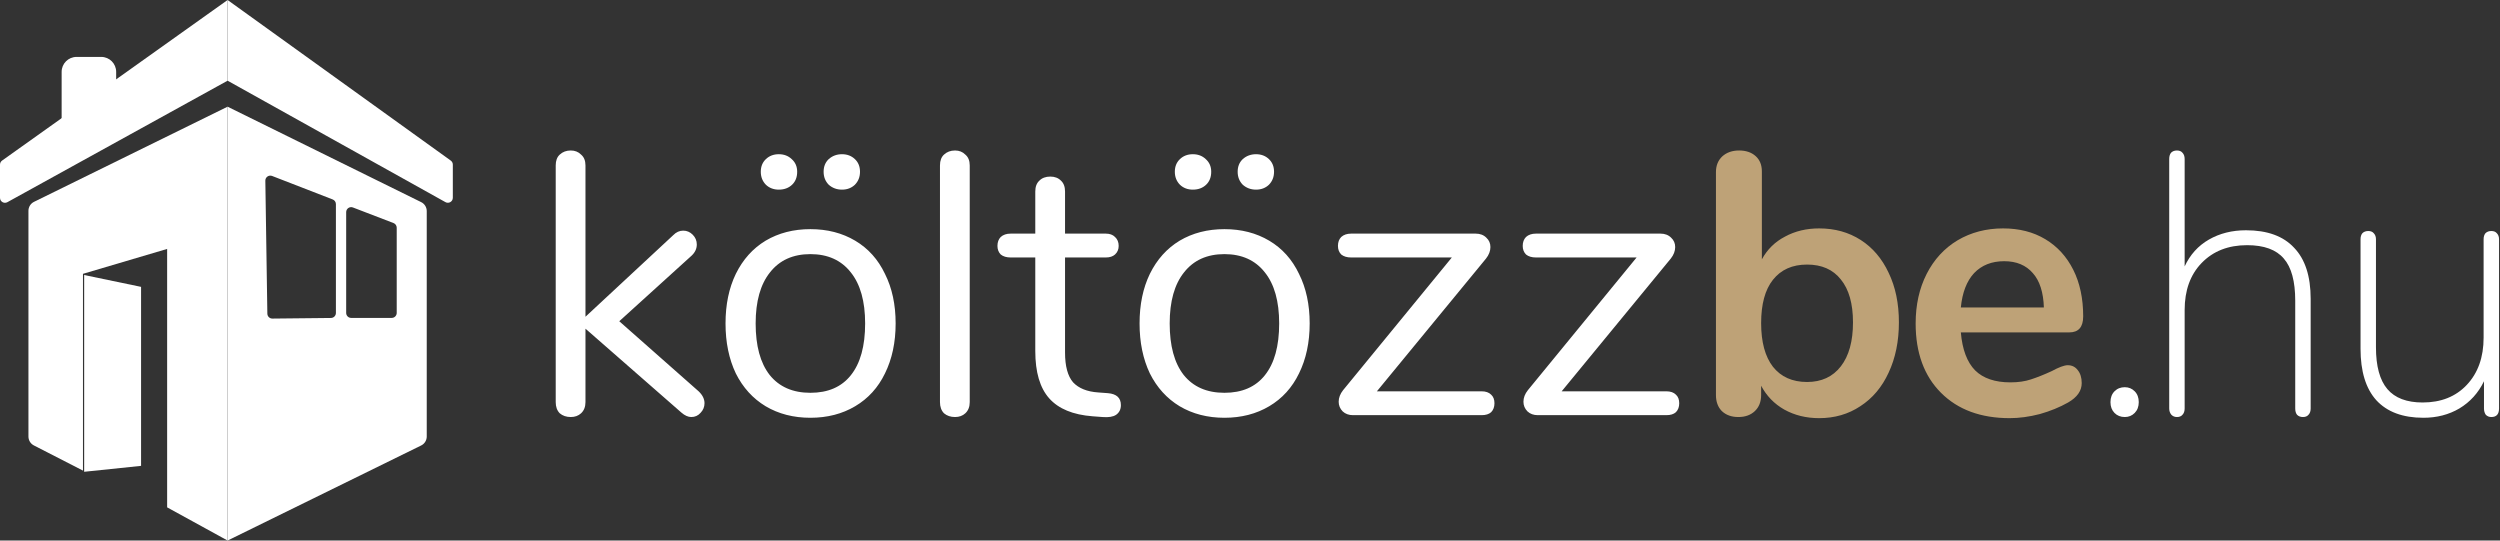 <svg width="185" height="40" viewBox="0 0 185 40" fill="none" xmlns="http://www.w3.org/2000/svg">
<rect x="0" y="0" width="185" height="40" fill="#333333" stroke="none"/>
<path d="M51.699 28.957C51.989 29.233 52.134 29.527 52.134 29.84C52.134 30.115 52.034 30.354 51.835 30.557C51.653 30.759 51.427 30.86 51.155 30.86C50.919 30.86 50.675 30.75 50.421 30.529L43.325 24.322V29.757C43.325 30.106 43.216 30.382 42.999 30.584C42.799 30.768 42.545 30.86 42.237 30.86C41.911 30.86 41.639 30.768 41.422 30.584C41.222 30.382 41.123 30.106 41.123 29.757V12.24C41.123 11.89 41.222 11.623 41.422 11.44C41.639 11.237 41.911 11.136 42.237 11.136C42.545 11.136 42.799 11.237 42.999 11.44C43.216 11.623 43.325 11.89 43.325 12.24V23.439L49.823 17.398C50.04 17.177 50.285 17.067 50.557 17.067C50.829 17.067 51.064 17.168 51.264 17.371C51.463 17.573 51.563 17.812 51.563 18.088C51.563 18.401 51.436 18.676 51.182 18.915L45.826 23.771L51.699 28.957ZM59.969 30.915C58.719 30.915 57.613 30.63 56.653 30.06C55.71 29.49 54.976 28.681 54.45 27.633C53.943 26.566 53.689 25.334 53.689 23.936C53.689 22.538 53.943 21.315 54.45 20.267C54.976 19.201 55.71 18.382 56.653 17.812C57.613 17.242 58.719 16.957 59.969 16.957C61.22 16.957 62.326 17.242 63.286 17.812C64.247 18.382 64.981 19.201 65.488 20.267C66.014 21.315 66.277 22.538 66.277 23.936C66.277 25.334 66.014 26.566 65.488 27.633C64.981 28.681 64.247 29.49 63.286 30.06C62.326 30.63 61.22 30.915 59.969 30.915ZM59.969 29.067C61.274 29.067 62.271 28.635 62.96 27.77C63.667 26.888 64.02 25.61 64.02 23.936C64.02 22.299 63.667 21.04 62.96 20.157C62.253 19.256 61.256 18.805 59.969 18.805C58.682 18.805 57.686 19.256 56.979 20.157C56.272 21.04 55.918 22.299 55.918 23.936C55.918 25.591 56.263 26.86 56.952 27.743C57.658 28.626 58.664 29.067 59.969 29.067ZM57.631 14.033C57.251 14.033 56.933 13.913 56.68 13.674C56.426 13.417 56.299 13.095 56.299 12.709C56.299 12.322 56.426 12.01 56.68 11.771C56.933 11.532 57.251 11.412 57.631 11.412C58.012 11.412 58.329 11.532 58.583 11.771C58.855 12.01 58.991 12.322 58.991 12.709C58.991 13.113 58.864 13.435 58.61 13.674C58.356 13.913 58.03 14.033 57.631 14.033ZM62.307 14.033C61.927 14.033 61.601 13.913 61.329 13.674C61.075 13.417 60.948 13.095 60.948 12.709C60.948 12.322 61.075 12.01 61.329 11.771C61.601 11.532 61.927 11.412 62.307 11.412C62.688 11.412 63.005 11.532 63.259 11.771C63.513 12.01 63.64 12.322 63.64 12.709C63.64 13.095 63.513 13.417 63.259 13.674C63.005 13.913 62.688 14.033 62.307 14.033ZM70.673 30.86C70.346 30.86 70.075 30.768 69.857 30.584C69.658 30.382 69.558 30.106 69.558 29.757V12.24C69.558 11.89 69.658 11.623 69.857 11.44C70.075 11.237 70.346 11.136 70.673 11.136C70.981 11.136 71.234 11.237 71.434 11.44C71.651 11.623 71.76 11.89 71.76 12.24V29.757C71.76 30.106 71.651 30.382 71.434 30.584C71.234 30.768 70.981 30.86 70.673 30.86ZM81.994 29.095C82.628 29.15 82.946 29.444 82.946 29.977C82.946 30.29 82.828 30.529 82.592 30.695C82.375 30.842 82.04 30.897 81.586 30.86L80.852 30.805C79.402 30.695 78.333 30.253 77.644 29.481C76.955 28.708 76.611 27.541 76.611 25.977V19.053H74.789C74.481 19.053 74.237 18.98 74.055 18.833C73.892 18.667 73.811 18.456 73.811 18.198C73.811 17.922 73.892 17.702 74.055 17.536C74.237 17.371 74.481 17.288 74.789 17.288H76.611V14.171C76.611 13.821 76.711 13.555 76.91 13.371C77.109 13.168 77.381 13.067 77.726 13.067C78.052 13.067 78.315 13.168 78.514 13.371C78.713 13.555 78.813 13.821 78.813 14.171V17.288H81.831C82.121 17.288 82.347 17.371 82.511 17.536C82.692 17.702 82.782 17.922 82.782 18.198C82.782 18.456 82.692 18.667 82.511 18.833C82.347 18.98 82.121 19.053 81.831 19.053H78.813V26.088C78.813 27.099 79.013 27.835 79.411 28.295C79.828 28.736 80.445 28.984 81.26 29.04L81.994 29.095ZM90.608 30.915C89.358 30.915 88.252 30.63 87.291 30.06C86.349 29.49 85.615 28.681 85.089 27.633C84.582 26.566 84.328 25.334 84.328 23.936C84.328 22.538 84.582 21.315 85.089 20.267C85.615 19.201 86.349 18.382 87.291 17.812C88.252 17.242 89.358 16.957 90.608 16.957C91.859 16.957 92.965 17.242 93.925 17.812C94.886 18.382 95.62 19.201 96.127 20.267C96.653 21.315 96.916 22.538 96.916 23.936C96.916 25.334 96.653 26.566 96.127 27.633C95.62 28.681 94.886 29.49 93.925 30.06C92.965 30.63 91.859 30.915 90.608 30.915ZM90.608 29.067C91.913 29.067 92.91 28.635 93.599 27.77C94.306 26.888 94.659 25.61 94.659 23.936C94.659 22.299 94.306 21.04 93.599 20.157C92.892 19.256 91.895 18.805 90.608 18.805C89.321 18.805 88.325 19.256 87.618 20.157C86.911 21.04 86.557 22.299 86.557 23.936C86.557 25.591 86.902 26.86 87.59 27.743C88.297 28.626 89.303 29.067 90.608 29.067ZM88.27 14.033C87.889 14.033 87.572 13.913 87.319 13.674C87.065 13.417 86.938 13.095 86.938 12.709C86.938 12.322 87.065 12.01 87.319 11.771C87.572 11.532 87.889 11.412 88.27 11.412C88.651 11.412 88.968 11.532 89.222 11.771C89.493 12.01 89.63 12.322 89.63 12.709C89.63 13.113 89.503 13.435 89.249 13.674C88.995 13.913 88.669 14.033 88.27 14.033ZM92.946 14.033C92.566 14.033 92.239 13.913 91.968 13.674C91.714 13.417 91.587 13.095 91.587 12.709C91.587 12.322 91.714 12.01 91.968 11.771C92.239 11.532 92.566 11.412 92.946 11.412C93.327 11.412 93.644 11.532 93.898 11.771C94.152 12.01 94.279 12.322 94.279 12.709C94.279 13.095 94.152 13.417 93.898 13.674C93.644 13.913 93.327 14.033 92.946 14.033ZM109.638 28.957C109.946 28.957 110.182 29.04 110.345 29.205C110.508 29.352 110.59 29.564 110.59 29.84C110.59 30.115 110.508 30.336 110.345 30.502C110.182 30.649 109.946 30.722 109.638 30.722H100.122C99.814 30.722 99.56 30.63 99.361 30.446C99.162 30.244 99.062 30.005 99.062 29.729C99.062 29.435 99.171 29.15 99.388 28.874L107.436 19.053H99.986C99.678 19.053 99.434 18.98 99.252 18.833C99.089 18.667 99.008 18.456 99.008 18.198C99.008 17.922 99.089 17.702 99.252 17.536C99.434 17.371 99.678 17.288 99.986 17.288H109.203C109.529 17.288 109.792 17.389 109.991 17.591C110.191 17.775 110.291 18.005 110.291 18.281C110.291 18.575 110.182 18.86 109.964 19.136L101.89 28.957H109.638ZM123.311 28.957C123.619 28.957 123.855 29.04 124.018 29.205C124.181 29.352 124.263 29.564 124.263 29.84C124.263 30.115 124.181 30.336 124.018 30.502C123.855 30.649 123.619 30.722 123.311 30.722H113.796C113.488 30.722 113.234 30.63 113.035 30.446C112.835 30.244 112.735 30.005 112.735 29.729C112.735 29.435 112.844 29.15 113.062 28.874L121.109 19.053H113.66C113.352 19.053 113.107 18.98 112.926 18.833C112.763 18.667 112.681 18.456 112.681 18.198C112.681 17.922 112.763 17.702 112.926 17.536C113.107 17.371 113.352 17.288 113.66 17.288H122.876C123.203 17.288 123.465 17.389 123.665 17.591C123.864 17.775 123.964 18.005 123.964 18.281C123.964 18.575 123.855 18.86 123.637 19.136L115.563 28.957H123.311Z" fill="white"/>
<path d="M134.619 16.902C135.779 16.902 136.803 17.187 137.692 17.757C138.58 18.327 139.268 19.136 139.758 20.184C140.265 21.233 140.519 22.456 140.519 23.853C140.519 25.251 140.265 26.492 139.758 27.577C139.268 28.644 138.571 29.472 137.664 30.06C136.776 30.649 135.761 30.943 134.619 30.943C133.659 30.943 132.798 30.731 132.036 30.308C131.293 29.885 130.722 29.297 130.324 28.543V29.233C130.324 29.729 130.17 30.125 129.861 30.419C129.553 30.713 129.146 30.86 128.638 30.86C128.131 30.86 127.723 30.713 127.415 30.419C127.125 30.125 126.98 29.729 126.98 29.233V12.736C126.98 12.258 127.134 11.872 127.442 11.578C127.768 11.283 128.185 11.136 128.692 11.136C129.2 11.136 129.608 11.274 129.916 11.55C130.224 11.826 130.378 12.203 130.378 12.681V19.191C130.777 18.456 131.348 17.895 132.091 17.509C132.834 17.104 133.677 16.902 134.619 16.902ZM133.722 28.267C134.792 28.267 135.625 27.881 136.223 27.108C136.822 26.336 137.121 25.251 137.121 23.853C137.121 22.474 136.822 21.417 136.223 20.681C135.643 19.945 134.81 19.578 133.722 19.578C132.635 19.578 131.792 19.954 131.194 20.709C130.614 21.444 130.324 22.511 130.324 23.909C130.324 25.306 130.614 26.382 131.194 27.136C131.792 27.89 132.635 28.267 133.722 28.267ZM153.014 27.026C153.322 27.026 153.567 27.145 153.748 27.384C153.947 27.623 154.047 27.945 154.047 28.35C154.047 28.92 153.712 29.398 153.041 29.784C152.425 30.134 151.727 30.419 150.948 30.64C150.168 30.842 149.425 30.943 148.718 30.943C146.58 30.943 144.885 30.318 143.634 29.067C142.384 27.817 141.758 26.106 141.758 23.936C141.758 22.557 142.03 21.334 142.574 20.267C143.118 19.201 143.879 18.373 144.858 17.784C145.854 17.196 146.978 16.902 148.229 16.902C149.425 16.902 150.467 17.168 151.355 17.702C152.244 18.235 152.932 18.989 153.422 19.964C153.911 20.938 154.156 22.088 154.156 23.412C154.156 24.203 153.811 24.598 153.123 24.598H145.102C145.211 25.867 145.565 26.805 146.163 27.412C146.761 28 147.631 28.295 148.773 28.295C149.353 28.295 149.86 28.221 150.295 28.074C150.748 27.927 151.256 27.725 151.818 27.467C152.362 27.173 152.76 27.026 153.014 27.026ZM148.31 19.329C147.386 19.329 146.643 19.623 146.081 20.212C145.537 20.8 145.211 21.646 145.102 22.75H151.247C151.21 21.628 150.939 20.782 150.431 20.212C149.924 19.623 149.217 19.329 148.31 19.329Z" fill="#BEA277"/>
<path d="M157.235 30.86C156.927 30.86 156.673 30.759 156.473 30.557C156.274 30.354 156.175 30.088 156.175 29.757C156.175 29.426 156.274 29.159 156.473 28.957C156.673 28.754 156.927 28.653 157.235 28.653C157.525 28.653 157.769 28.754 157.969 28.957C158.168 29.159 158.268 29.426 158.268 29.757C158.268 30.088 158.168 30.354 157.969 30.557C157.769 30.759 157.525 30.86 157.235 30.86ZM166.204 17.04C167.781 17.04 168.968 17.472 169.766 18.336C170.581 19.182 170.989 20.442 170.989 22.115V30.226C170.989 30.428 170.935 30.584 170.826 30.695C170.735 30.805 170.599 30.86 170.418 30.86C170.237 30.86 170.092 30.805 169.983 30.695C169.893 30.584 169.847 30.428 169.847 30.226V22.253C169.847 20.819 169.566 19.78 169.004 19.136C168.443 18.474 167.537 18.143 166.286 18.143C164.89 18.143 163.767 18.584 162.915 19.467C162.081 20.331 161.664 21.49 161.664 22.943V30.226C161.664 30.428 161.61 30.584 161.501 30.695C161.41 30.805 161.274 30.86 161.093 30.86C160.93 30.86 160.794 30.805 160.685 30.695C160.576 30.566 160.522 30.41 160.522 30.226V11.771C160.522 11.568 160.567 11.412 160.658 11.302C160.767 11.191 160.912 11.136 161.093 11.136C161.274 11.136 161.41 11.191 161.501 11.302C161.61 11.412 161.664 11.568 161.664 11.771V19.715C162.063 18.851 162.661 18.189 163.458 17.729C164.256 17.27 165.171 17.04 166.204 17.04ZM184.358 17.095C184.539 17.095 184.675 17.15 184.766 17.26C184.875 17.371 184.929 17.518 184.929 17.702V30.226C184.929 30.649 184.739 30.86 184.358 30.86C184.195 30.86 184.059 30.805 183.95 30.695C183.86 30.566 183.815 30.41 183.815 30.226V28.212C183.398 29.076 182.79 29.747 181.993 30.226C181.214 30.685 180.325 30.915 179.329 30.915C177.806 30.915 176.646 30.483 175.849 29.619C175.069 28.754 174.68 27.485 174.68 25.812V17.702C174.68 17.518 174.725 17.371 174.815 17.26C174.924 17.15 175.069 17.095 175.25 17.095C175.432 17.095 175.568 17.15 175.658 17.26C175.767 17.371 175.821 17.518 175.821 17.702V25.702C175.821 27.099 176.102 28.129 176.664 28.791C177.226 29.453 178.096 29.784 179.274 29.784C180.633 29.784 181.721 29.352 182.537 28.488C183.371 27.605 183.787 26.437 183.787 24.984V17.702C183.787 17.518 183.833 17.371 183.923 17.26C184.032 17.15 184.177 17.095 184.358 17.095Z" fill="white"/>
<g clip-path="url(#clip0)">
<path fill-rule="evenodd" clip-rule="evenodd" d="M16.842 7.895L2.517 14.936C2.265 15.06 2.105 15.317 2.105 15.598C2.105 21.159 2.105 26.744 2.105 32.305C2.105 32.582 2.26 32.835 2.506 32.961L6.14 34.825V20.263L12.368 18.421V37.544L16.842 40C16.842 40 16.842 7.867 16.842 7.895Z" fill="white"/>
<path d="M6.228 20.351L10.439 21.228V34.474L6.228 34.912V20.351Z" fill="white"/>
<path fill-rule="evenodd" clip-rule="evenodd" d="M16.842 7.895V40L31.167 32.965C31.419 32.841 31.579 32.584 31.579 32.303C31.579 26.75 31.579 21.172 31.579 15.619C31.579 15.338 31.419 15.082 31.168 14.958L16.842 7.895ZM20.157 23.575C19.953 23.577 19.787 23.414 19.784 23.211L19.635 13.37C19.631 13.109 19.893 12.926 20.137 13.021L24.622 14.76C24.764 14.815 24.857 14.951 24.857 15.103V23.16C24.857 23.362 24.695 23.527 24.493 23.529L20.157 23.575ZM25.985 23.525C25.782 23.525 25.617 23.36 25.617 23.156V15.697C25.617 15.438 25.876 15.26 26.117 15.353L29.121 16.506C29.263 16.561 29.357 16.698 29.357 16.85V23.156C29.357 23.36 29.192 23.525 28.989 23.525H25.985Z" fill="white"/>
<path d="M4.561 5.317C4.561 4.706 5.057 4.211 5.667 4.211H7.491C8.101 4.211 8.596 4.706 8.596 5.317V9.42C8.596 10.031 8.101 10.526 7.491 10.526H5.667C5.057 10.526 4.561 10.031 4.561 9.42V5.317Z" fill="white"/>
<path fill-rule="evenodd" clip-rule="evenodd" d="M16.842 0L0.155 11.882C0.058 11.951 0 12.063 0 12.182V14.639C0 14.919 0.301 15.097 0.547 14.961L16.842 5.971V0Z" fill="white"/>
<path fill-rule="evenodd" clip-rule="evenodd" d="M16.842 0L33.355 11.882C33.452 11.951 33.509 12.063 33.509 12.181V14.636C33.509 14.917 33.206 15.095 32.961 14.957L16.842 5.971V0Z" fill="white"/>
<path d="M9.825 28.246C9.921 28.246 10 28.167 10 28.07C10 27.973 9.921 27.895 9.825 27.895C9.728 27.895 9.649 27.973 9.649 28.07C9.649 28.167 9.728 28.246 9.825 28.246Z" fill="white"/>
</g>
<defs>
<clipPath id="clip0">
<rect width="33.509" height="40" fill="white"/>
</clipPath>
</defs>
</svg>
